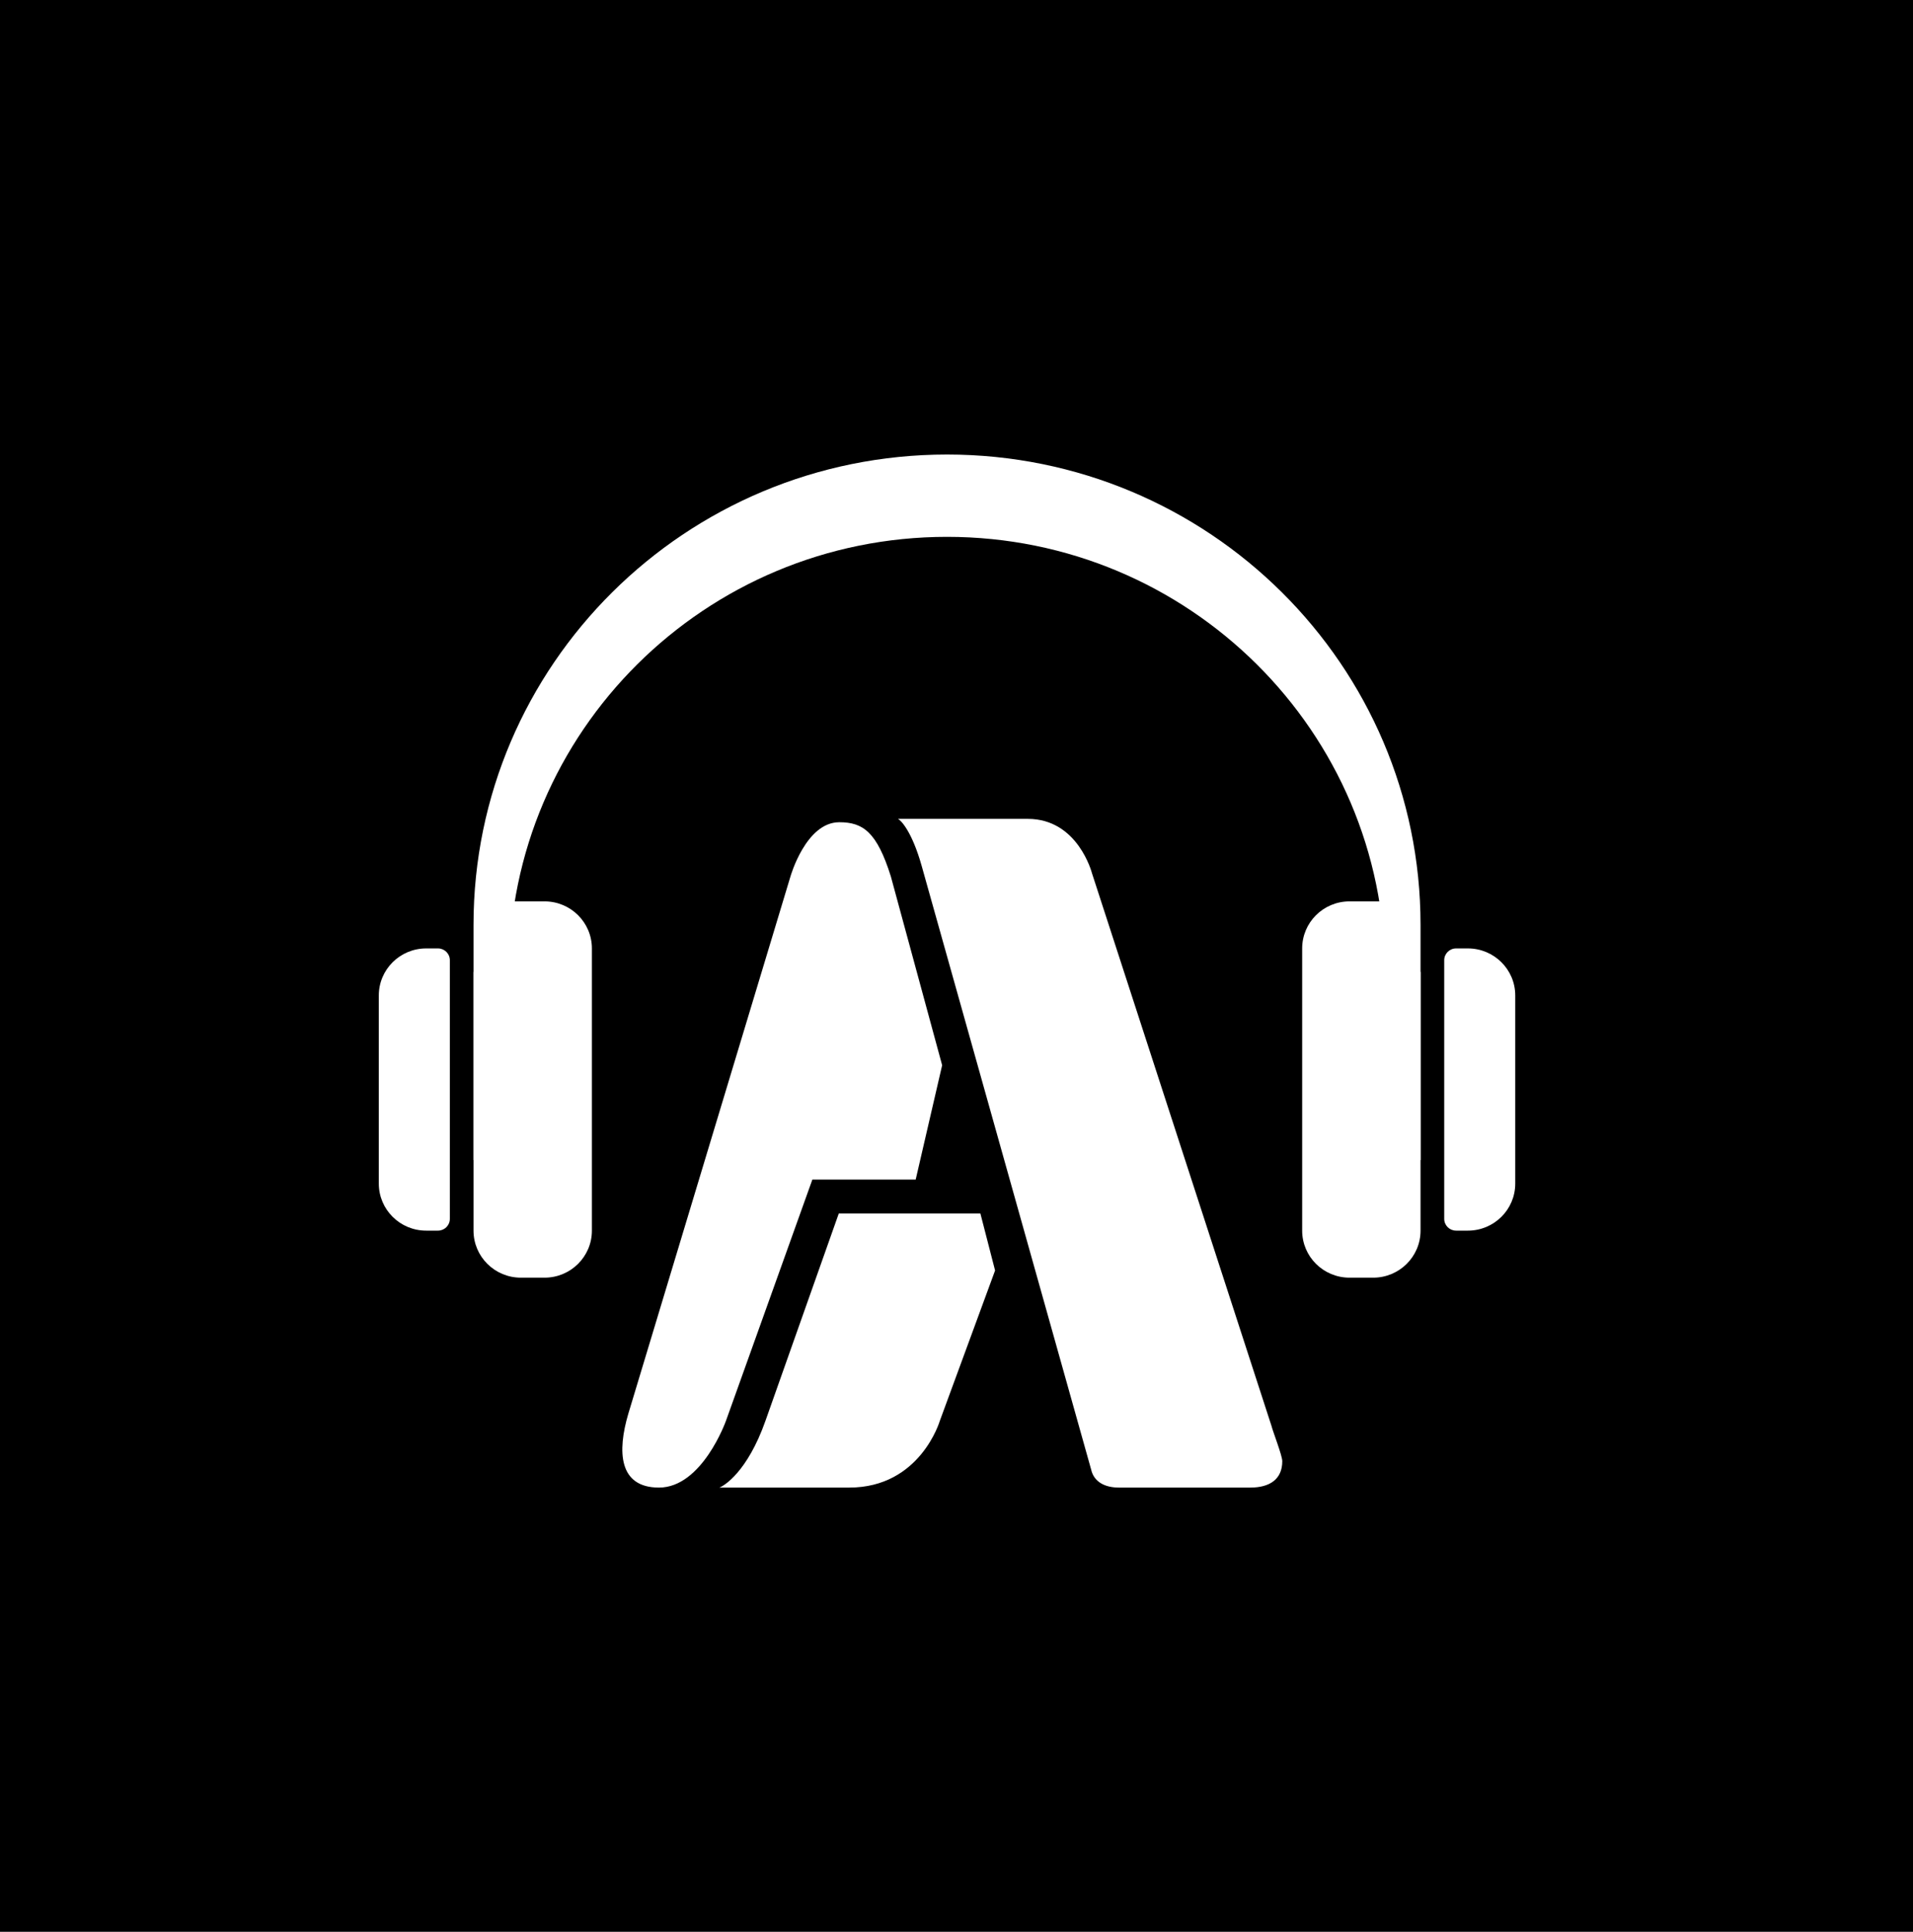 <?xml version="1.0" encoding="UTF-8"?>
<svg width="101px" height="102px" viewBox="0 0 101 102" version="1.1" xmlns="http://www.w3.org/2000/svg" xmlns:xlink="http://www.w3.org/1999/xlink">
    <title>Atypic Logo</title>
    <g id="Landing-Page" stroke="none" stroke-width="1" fill="none" fill-rule="evenodd">
        <g id="Artboard" transform="translate(-1737, -698)">
            <g id="Atypic-Logo" transform="translate(1737, 698)">
                <rect id="Rectangle" fill="#000000" x="0" y="0" width="101" height="102"></rect>
                <g transform="translate(20, 24)" fill="#FFFFFF">
                    <g id="PrimaryLogo/White" transform="translate(12.857, 19.237)">
                        <path d="M11.428,20.835 L7.555,31.786 C6.597,34.5 5.345,35.234 5.121,35.308 L11.978,35.308 C15.732,35.308 16.762,31.786 16.762,31.786 L19.68,23.845 L18.904,20.835 L11.428,20.835 Z M34.273,32.05 L24.794,2.864 C24.794,2.864 24.06,0 21.411,0 L14.555,0 C14.704,0.072 15.293,0.66 15.808,2.496 L24.752,34.356 C24.899,35.016 25.488,35.308 26.222,35.308 L33.15,35.308 C34.183,35.308 34.843,34.867 34.843,33.914 C34.843,33.618 34.345,32.347 34.273,32.05 L34.273,32.05 Z M10.033,19.045 L15.488,19.045 L16.885,13.008 L14.177,3.04 C13.44,0.69 12.707,0.177 11.455,0.177 C9.688,0.177 8.877,3.04 8.877,3.04 L0.314,31.415 C-0.271,33.401 -0.199,35.308 1.934,35.308 C4.218,35.308 5.47,31.786 5.47,31.786 L10.033,19.045 Z"></path>
                    </g>
                    <g id="iStock-1244097573">
                        <path d="M55,37.253 L55,24.835 C55,11.119 43.807,0 30,0 C16.193,0 5,11.119 5,24.835 L5,37.253 L6.875,37.253 L6.875,27.319 C6.875,14.631 17.228,4.346 30,4.346 C42.772,4.346 53.125,14.631 53.125,27.319 L53.125,37.253 L55,37.253" id="Fill-1"></path>
                        <path d="M51.25,23.593 L54.375,23.593 L54.375,27.319 L55,27.319 L55,40.978 C55,42.35 53.881,43.461 52.5,43.461 L51.25,43.461 C49.869,43.461 48.75,42.35 48.75,40.978 L48.75,26.077 C48.75,24.705 49.869,23.593 51.25,23.593" id="Fill-2"></path>
                        <path d="M56.875,26.077 L57.5,26.077 C58.881,26.077 60,27.189 60,28.56 L60,38.494 C60,39.866 58.881,40.978 57.5,40.978 L56.875,40.978 C56.53,40.978 56.25,40.7 56.25,40.357 L56.25,26.698 C56.25,26.355 56.53,26.077 56.875,26.077" id="Fill-3"></path>
                        <path d="M11.25,26.077 L11.25,40.978 C11.25,42.35 10.131,43.461 8.75,43.461 L7.5,43.461 C6.119,43.461 5,42.35 5,40.978 L5,27.319 L5.625,27.319 L5.625,23.593 L8.75,23.593 C10.131,23.593 11.25,24.705 11.25,26.077" id="Fill-4"></path>
                        <path d="M3.125,26.077 L2.5,26.077 C1.119,26.077 0,27.189 0,28.56 L0,38.494 C0,39.866 1.119,40.978 2.5,40.978 L3.125,40.978 C3.47,40.978 3.75,40.7 3.75,40.357 L3.75,26.698 C3.75,26.355 3.47,26.077 3.125,26.077" id="Fill-5"></path>
                    </g>
                </g>
            </g>
        </g>
    </g>
</svg>